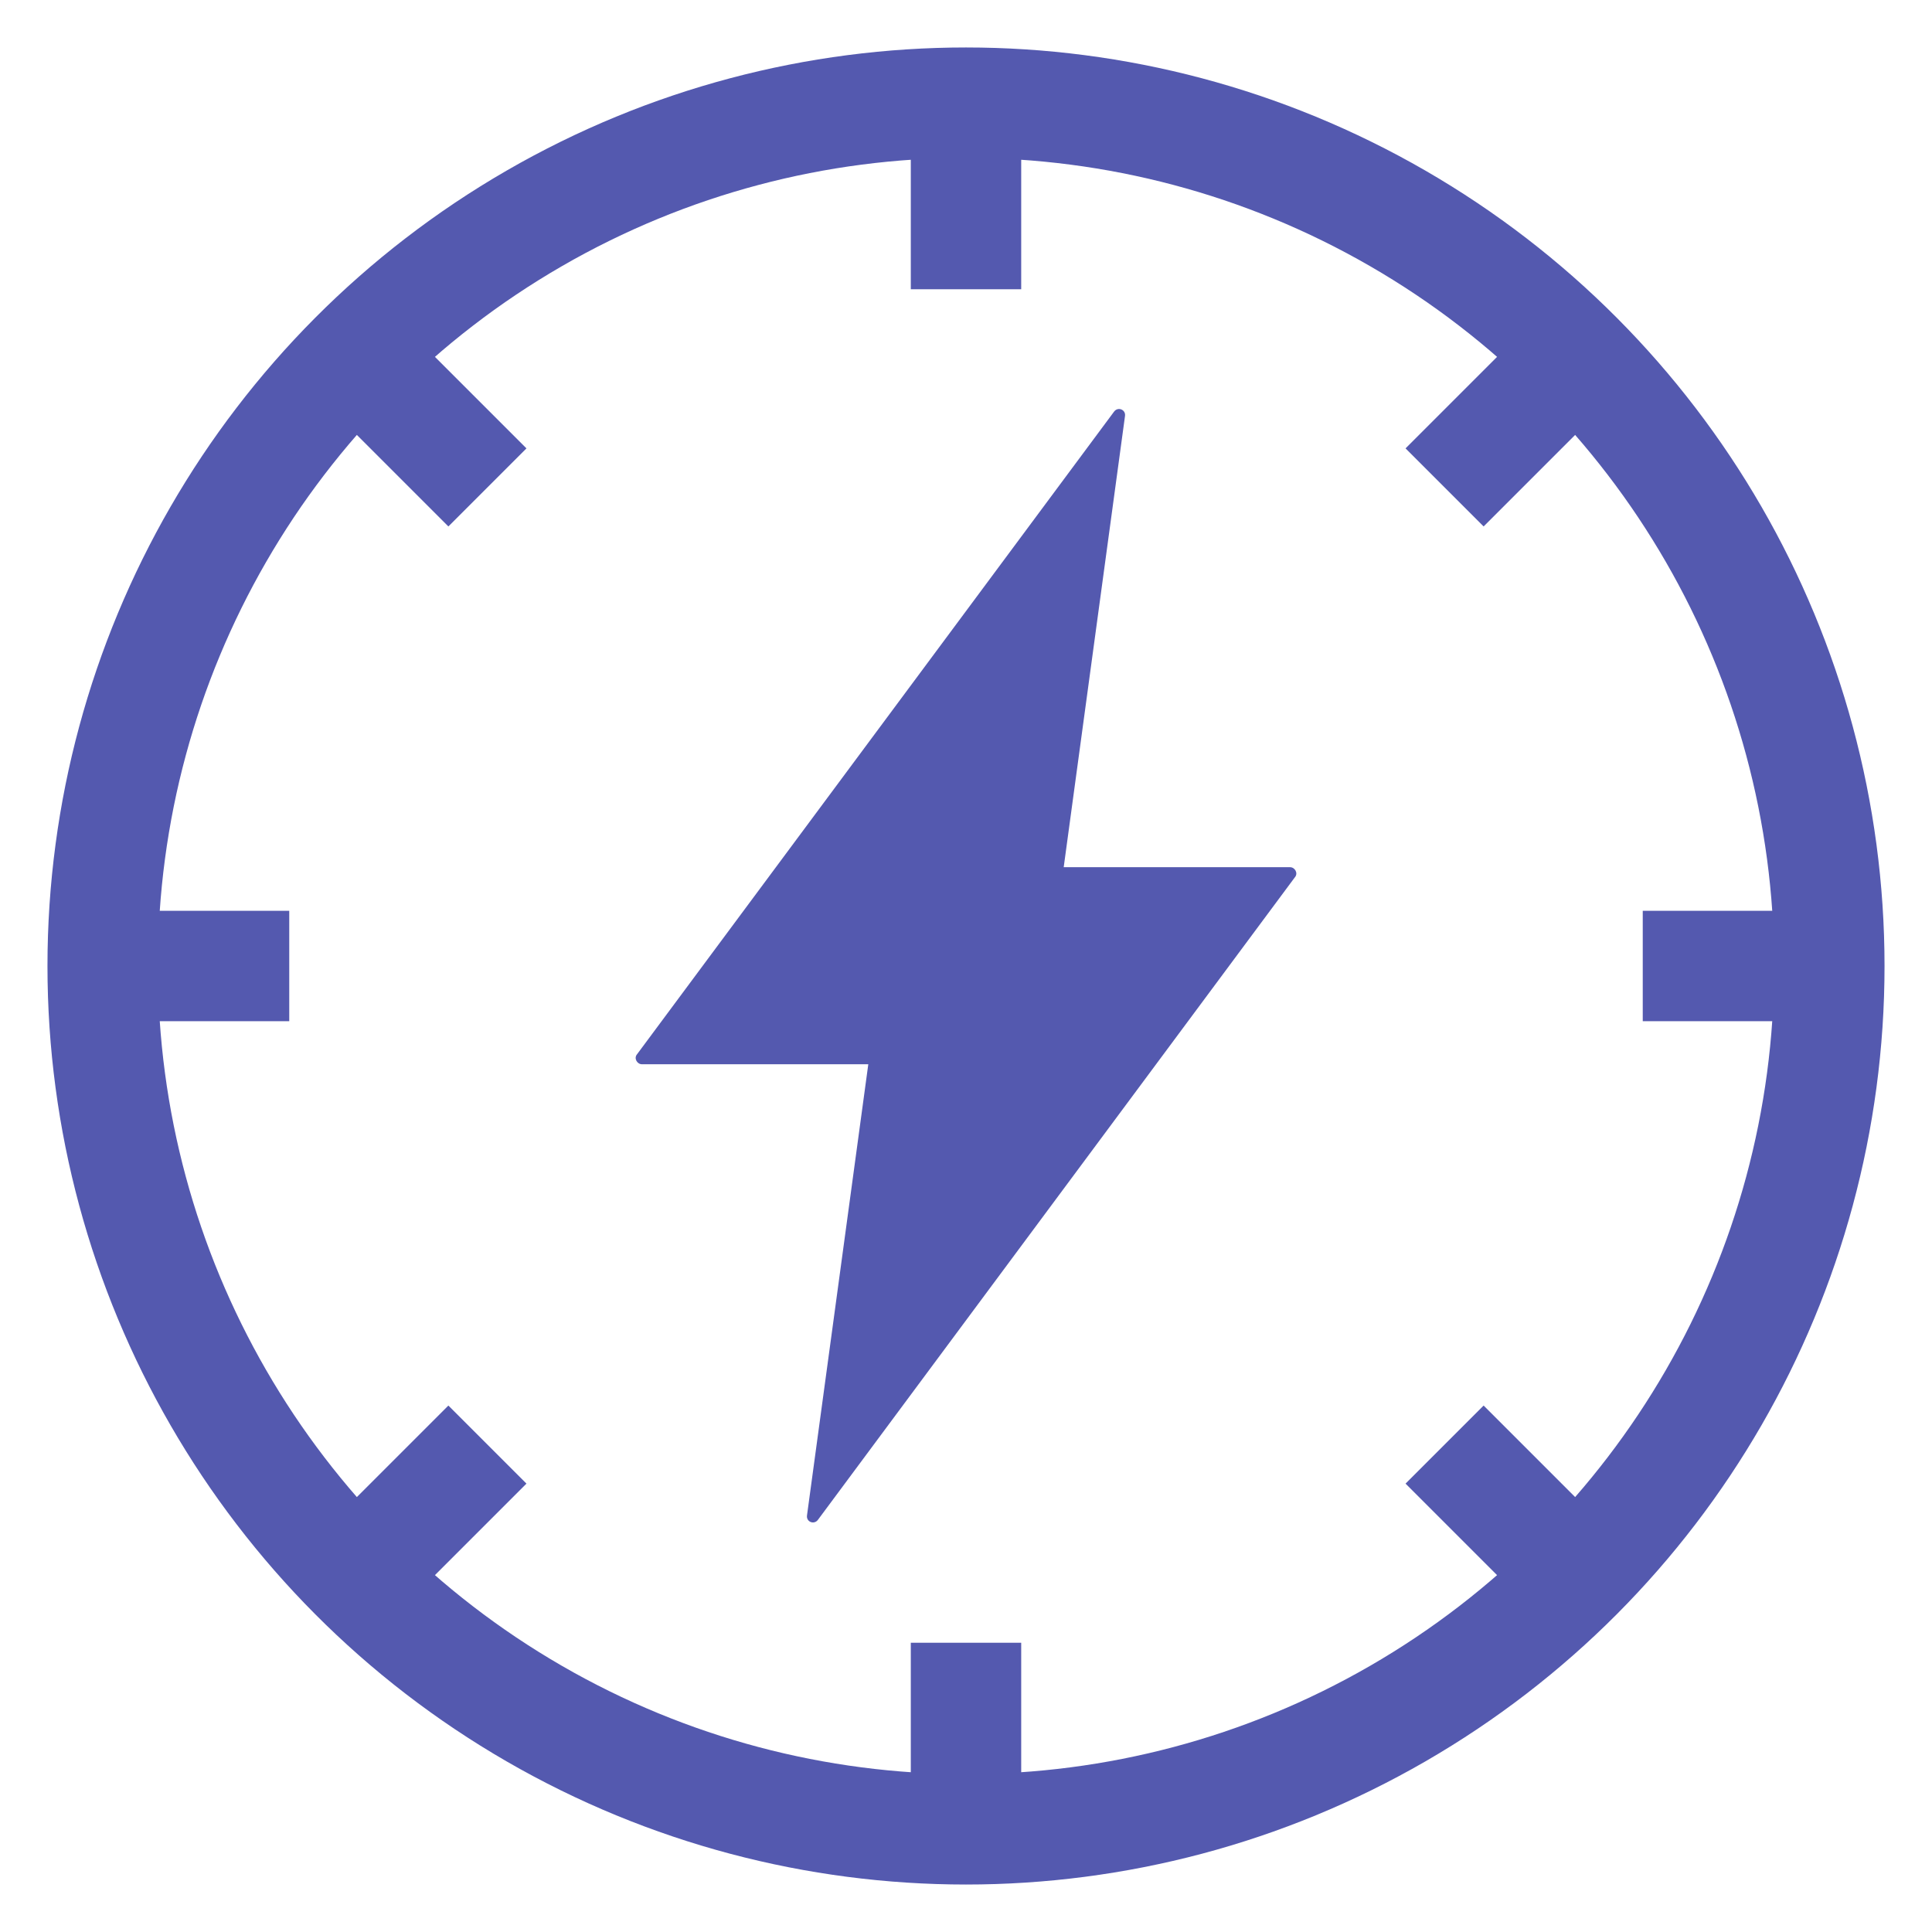 <?xml version="1.0" encoding="UTF-8"?>
<svg xmlns="http://www.w3.org/2000/svg" viewBox="0 0 35 35">
  <defs>
    <style>.cls-1{stroke-linecap:round;}.cls-1,.cls-2{fill:none;stroke:#5459af;stroke-miterlimit:10;stroke-width:2px;}.cls-3{fill:#5459af;}</style>
  </defs>
  <g id="Layer_1">
    <path class="cls-3" d="M23.37,15.71h-4.1l1.11-8.17c.02-.12-.13-.18-.2-.08l-8.64,11.64c-.06.07,0,.18.09.18h4.1l-1.11,8.17c-.02.12.13.18.2.08l8.64-11.64c.06-.07,0-.18-.09-.18Z"></path>
  </g>
  <g id="Layer_2">
    <circle class="cls-1" cx="17.5" cy="17.5" r="15.64"></circle>
    <line class="cls-2" x1="17.5" y1="29.76" x2="17.5" y2="33.14"></line>
    <line class="cls-2" x1="17.5" y1="1.86" x2="17.5" y2="5.24"></line>
    <line class="cls-2" x1="5.24" y1="17.5" x2="1.86" y2="17.5"></line>
    <line class="cls-2" x1="33.14" y1="17.5" x2="29.76" y2="17.5"></line>
    <line class="cls-2" x1="8.83" y1="26.17" x2="6.44" y2="28.56"></line>
    <line class="cls-2" x1="28.56" y1="6.44" x2="26.17" y2="8.83"></line>
    <line class="cls-2" x1="8.83" y1="8.83" x2="6.44" y2="6.44"></line>
    <line class="cls-2" x1="28.56" y1="28.56" x2="26.17" y2="26.17"></line>
  </g>
</svg>
